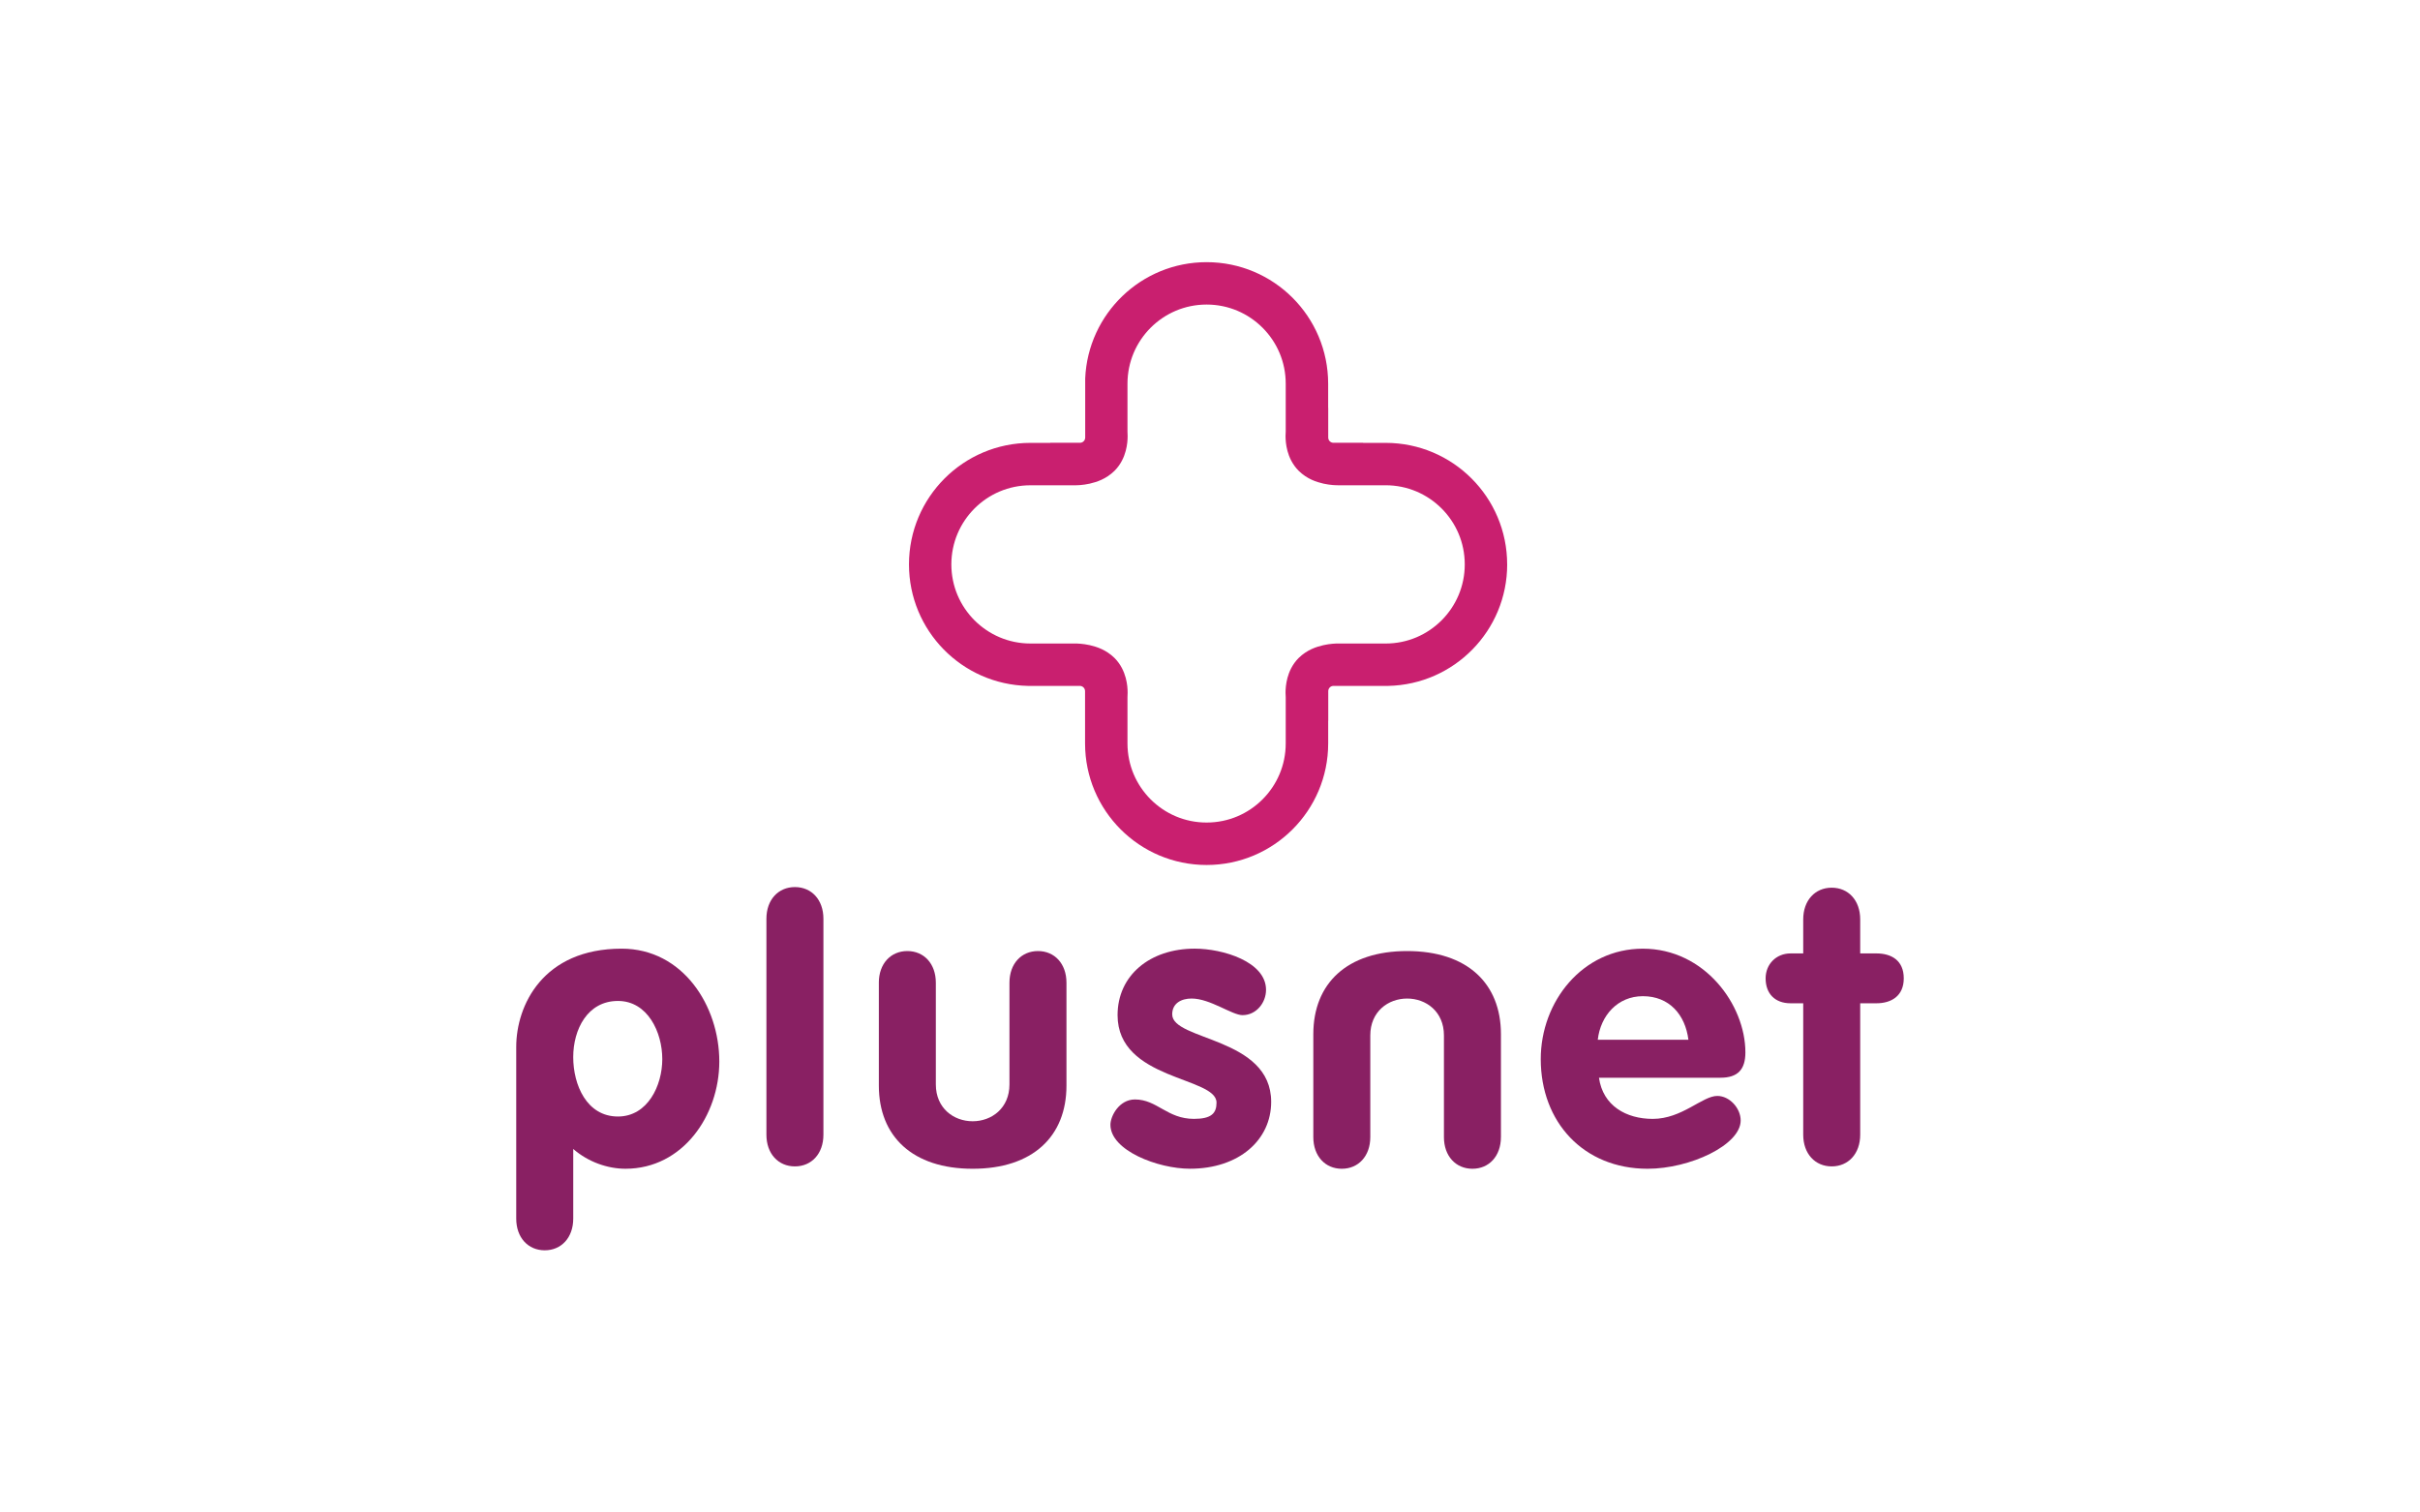<?xml version="1.0" encoding="UTF-8"?><svg id="a" xmlns="http://www.w3.org/2000/svg" viewBox="0 0 144 90"><path d="M36.771,66.438c1.766,0,2.638-1.837,2.638-3.416,0-1.602-.871-3.461-2.638-3.461-1.813,0-2.662,1.695-2.662,3.344s.8,3.533,2.662,3.533M30.718,62.295c0-2.465,1.585-5.845,6.274-5.845,3.651,0,5.81,3.415,5.81,6.713,0,3.204-2.168,6.383-5.582,6.383-1.061,0-2.216-.4-3.11-1.177v4.145c0,1.129-.707,1.885-1.696,1.885-.99,0-1.696-.756-1.696-1.885v-10.22h0Z" style="fill:#892063; stroke-width:0px;"/><path d="M45.605,54.669c0-1.131.706-1.884,1.695-1.884.99,0,1.697.753,1.697,1.884v12.851c0,1.133-.707,1.886-1.697,1.886-.989,0-1.695-.753-1.695-1.886v-12.851" style="fill:#892063; stroke-width:0px;"/><path d="M52.294,58.476c0-1.131.707-1.884,1.696-1.884.99,0,1.696.753,1.696,1.884v6.053c0,1.415,1.061,2.191,2.191,2.191s2.19-.777,2.19-2.191v-6.053c0-1.131.708-1.884,1.697-1.884.988,0,1.695.753,1.695,1.884v6.124c0,3.016-2.001,4.947-5.581,4.947s-5.583-1.931-5.583-4.947v-6.124" style="fill:#892063; stroke-width:0px;"/><path d="M89.311,67.663c0,1.13-.705,1.884-1.695,1.884-.99,0-1.696-.754-1.696-1.884v-6.053c0-1.415-1.061-2.192-2.19-2.192-1.131,0-2.192.778-2.192,2.192v6.053c0,1.13-.706,1.884-1.696,1.884-.989,0-1.694-.754-1.694-1.884v-6.125c0-3.015,2.001-4.946,5.582-4.946s5.582,1.931,5.582,4.946v6.125" style="fill:#892063; stroke-width:0px;"/><path d="M73.943,60.407c-.636,0-1.932-.99-3.039-.99-.612,0-1.153.282-1.153.942,0,1.578,5.889,1.343,5.889,5.207,0,2.261-1.908,3.979-4.831,3.979-1.907,0-4.734-1.084-4.734-2.615,0-.517.517-1.507,1.46-1.507,1.321,0,1.909,1.155,3.51,1.155,1.037,0,1.343-.331,1.343-.967,0-1.553-5.888-1.319-5.888-5.205,0-2.355,1.908-3.957,4.594-3.957,1.671,0,4.24.778,4.24,2.45.001.777-.59,1.506-1.39,1.506" style="fill:#892063; stroke-width:0px;"/><path d="M100.468,61.869c-.188-1.483-1.131-2.591-2.709-2.591-1.506,0-2.52,1.155-2.685,2.591h5.394M95.145,64.13c.234,1.672,1.624,2.449,3.201,2.449,1.745,0,2.946-1.366,3.841-1.366.73,0,1.39.73,1.39,1.461,0,1.459-3.016,2.873-5.536,2.873-3.816,0-6.36-2.778-6.36-6.525,0-3.439,2.496-6.571,6.076-6.571,3.675,0,6.101,3.344,6.101,6.171,0,1.013-.448,1.508-1.482,1.508h-7.232v-.001h0Z" style="fill:#892063; stroke-width:0px;"/><path d="M107.299,59.7h-.754c-.919,0-1.483-.565-1.483-1.483,0-.848.635-1.484,1.483-1.484h.754v-2.026c0-1.132.707-1.885,1.695-1.885.99,0,1.696.752,1.696,1.885v2.026h.965c.872,0,1.627.401,1.627,1.484,0,1.06-.754,1.483-1.627,1.483h-.965v7.82c0,1.132-.707,1.886-1.696,1.886-.989,0-1.695-.753-1.695-1.886v-7.82" style="fill:#892063; stroke-width:0px;"/><path d="M85.78,36.914c-.855.854-2.025,1.379-3.33,1.379h-2.811c-.009-.001-.018-.001-.028-.001-.122.001-.442.005-.862.098-.414.097-.964.266-1.473.762-.381.383-.568.82-.665,1.18-.098.365-.115.673-.116.894,0,.109.005.197.011.262v2.748c0,1.306-.526,2.475-1.379,3.33-.856.855-2.024,1.379-3.329,1.379-1.304,0-2.473-.524-3.329-1.379-.854-.855-1.378-2.025-1.379-3.33v-2.749c.005-.063.009-.151.009-.26,0-.222-.017-.531-.115-.894-.099-.36-.283-.796-.666-1.181-.509-.496-1.058-.664-1.473-.762-.422-.092-.742-.097-.863-.098-.011,0-.021,0-.03.001h-2.634c-1.304-.001-2.473-.526-3.329-1.379-.854-.856-1.378-2.025-1.379-3.329.002-1.304.526-2.474,1.379-3.329.856-.854,2.025-1.378,3.329-1.379h2.664c.119-.001.44-.004.861-.097.415-.097.964-.265,1.475-.763.383-.384.568-.82.666-1.181.097-.364.115-.671.115-.894,0-.109-.004-.197-.009-.26v-2.85c.001-1.304.525-2.474,1.379-3.33.856-.854,2.025-1.378,3.329-1.379,1.305.001,2.473.525,3.329,1.379.854.855,1.379,2.025,1.379,3.33v2.847c-.005.064-.011.152-.011.262.002.224.018.531.116.895.097.36.285.796.667,1.181.508.497,1.058.665,1.474.762.42.092.742.097.861.097h2.837c1.305.001,2.474.526,3.33,1.379.854.855,1.379,2.025,1.379,3.329.001,1.304-.525,2.474-1.378,3.33M89.682,33.586c0-3.996-3.237-7.232-7.232-7.233h-1.34v-.005h-1.764c-.172,0-.311-.14-.311-.312v-1.765h-.004v-1.438c-.001-3.996-3.239-7.233-7.233-7.233-3.889.001-7.057,3.068-7.224,6.915v3.521c0,.172-.139.312-.311.312h-1.766v.005h-1.177c-3.994.001-7.232,3.238-7.232,7.233.001,3.942,3.154,7.144,7.076,7.228h3.09c.172,0,.311.14.311.312v1.765h.001v1.346c.001,3.995,3.237,7.233,7.233,7.234,3.994-.001,7.233-3.239,7.234-7.234v-1.346h.004v-1.765c0-.172.139-.312.311-.312h3.261c3.922-.085,7.075-3.287,7.075-7.229" style="fill:#c91f6f; stroke-width:0px;"/></svg>